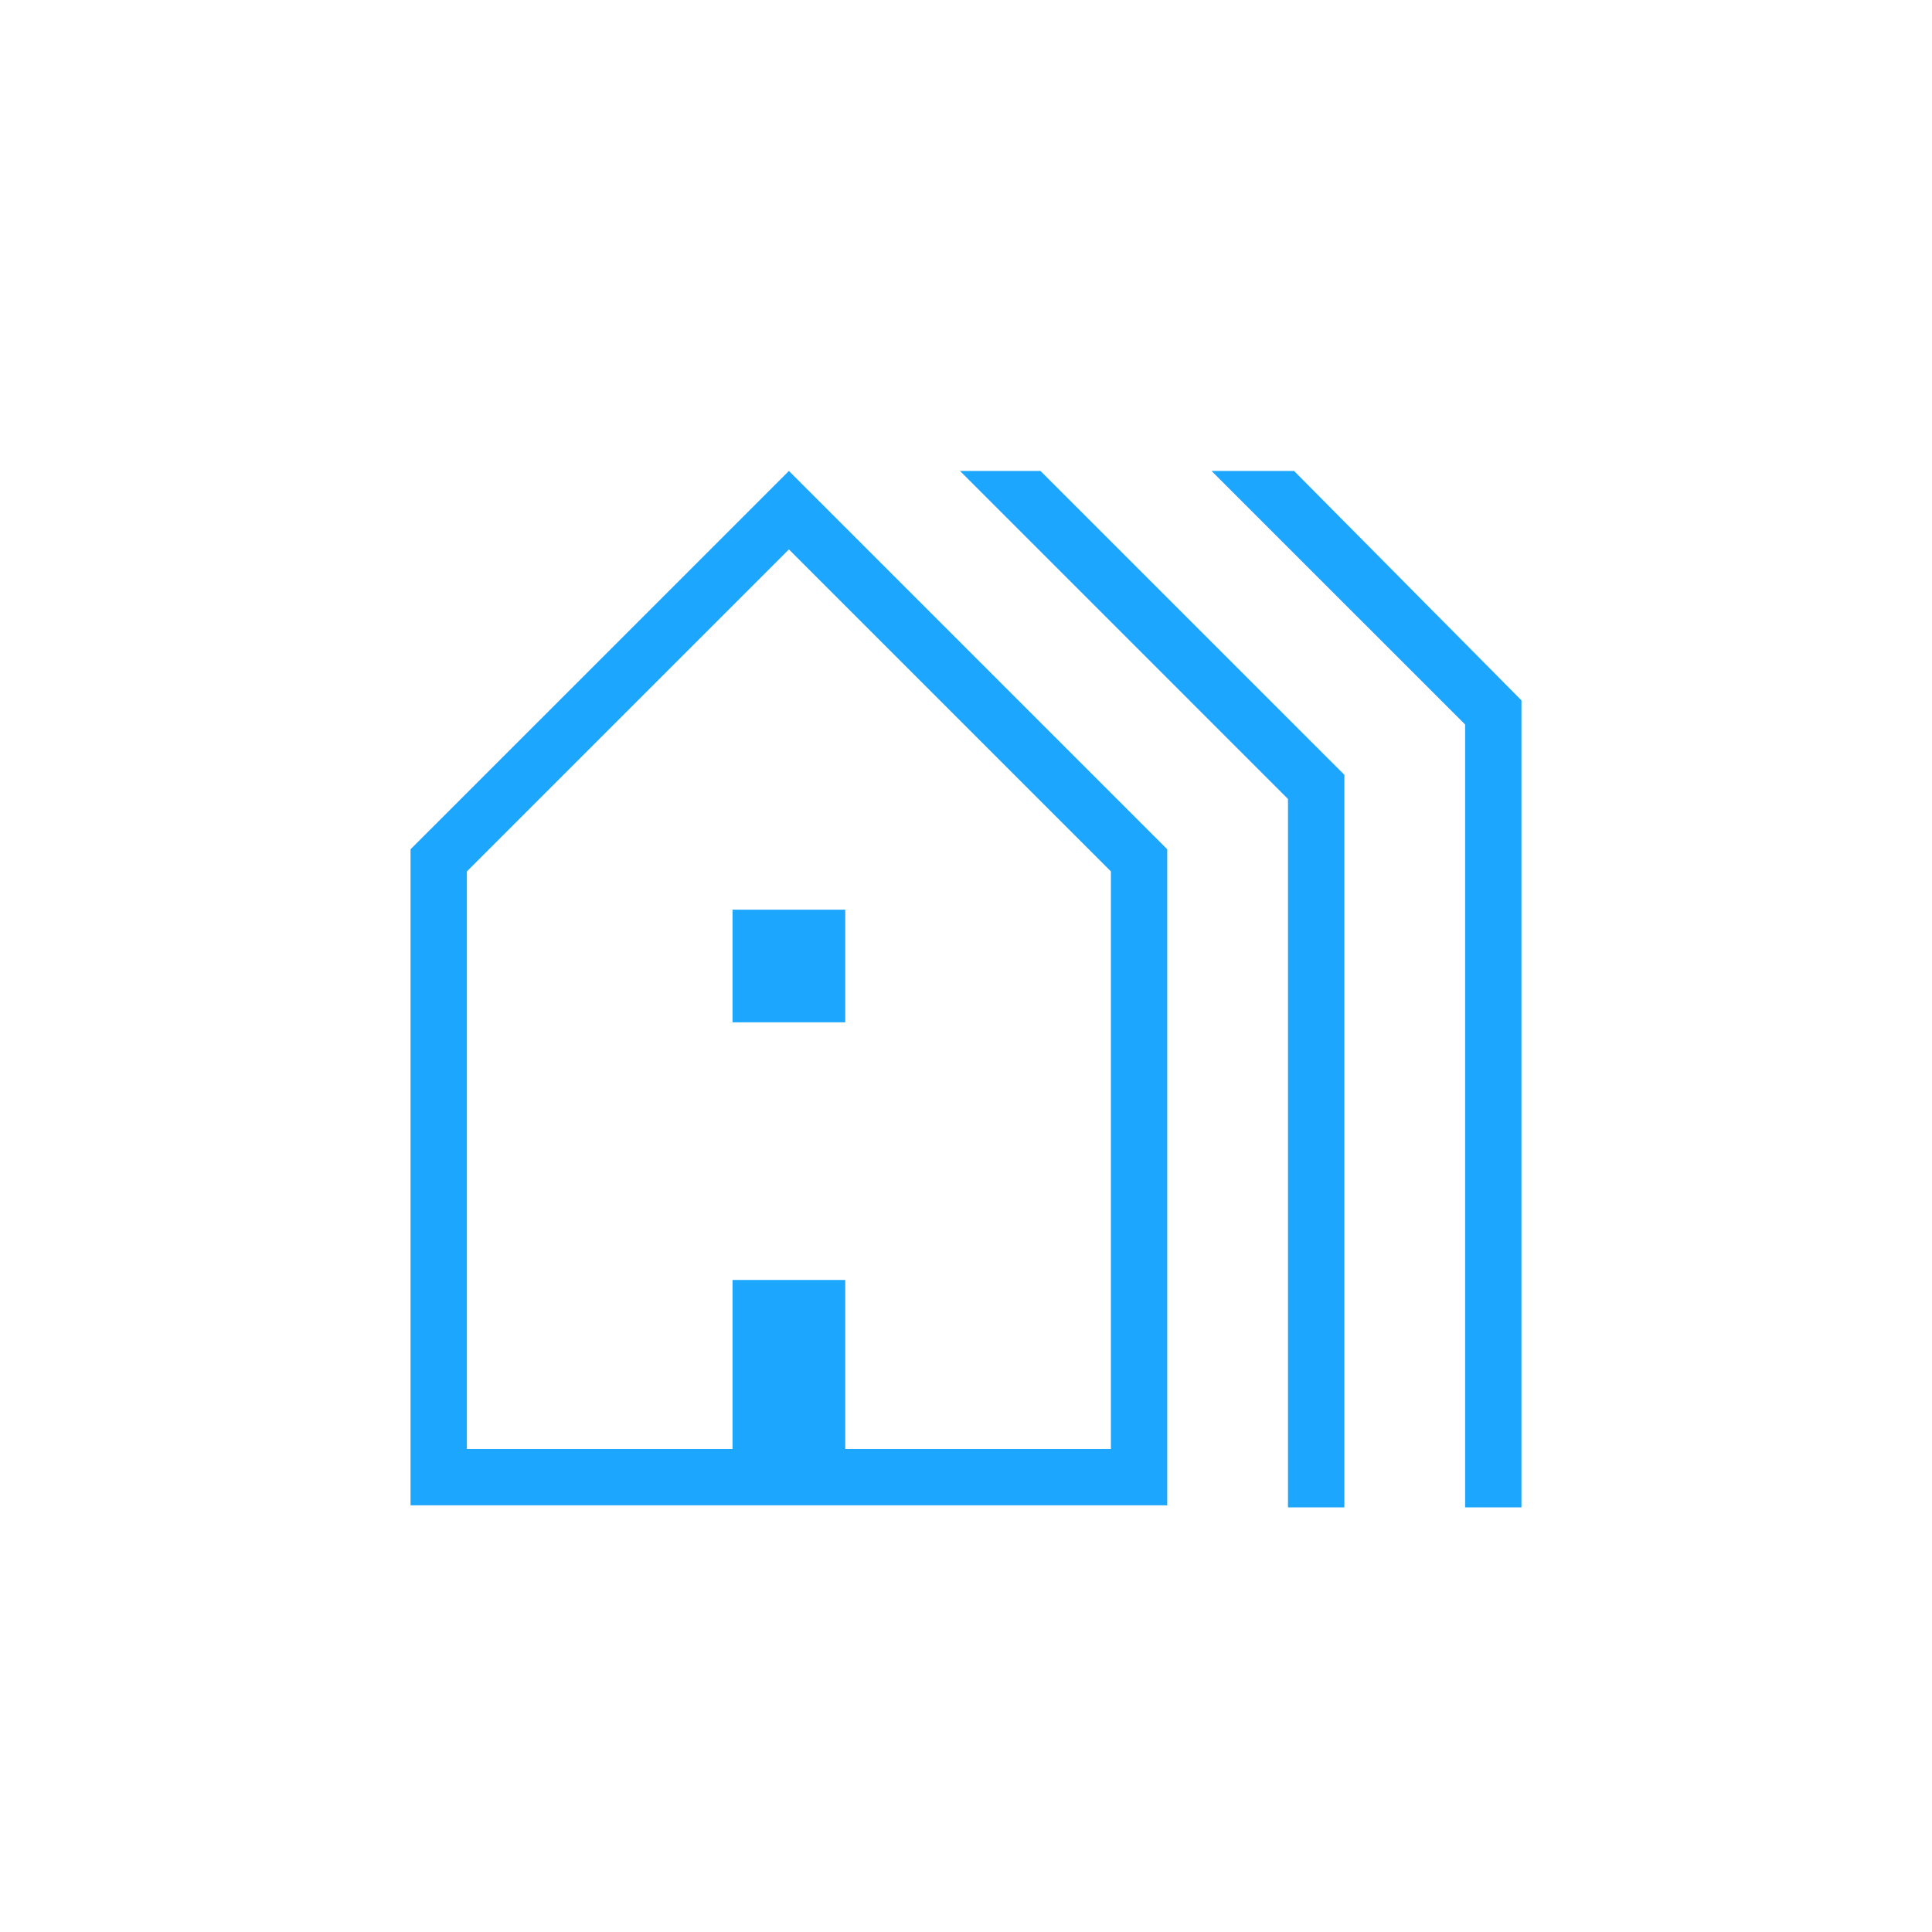 <svg width="50" height="50" viewBox="0 0 50 50" fill="none" xmlns="http://www.w3.org/2000/svg">
<path d="M10.625 38.958V21.979L20.417 12.188L30.208 21.979V38.958H10.625ZM12.083 37.5H18.958V33.125H21.875V37.5H28.75V22.552L20.417 14.219L12.083 22.552V37.5ZM18.958 26.458V23.542H21.875V26.458H18.958ZM33.333 39.01V20.677L24.844 12.188H26.927L34.792 20.052V39.01H33.333ZM37.917 39.01V18.75L31.354 12.188H33.49L39.375 18.125V39.01H37.917Z" fill="#1DA6FD"/>
</svg>
